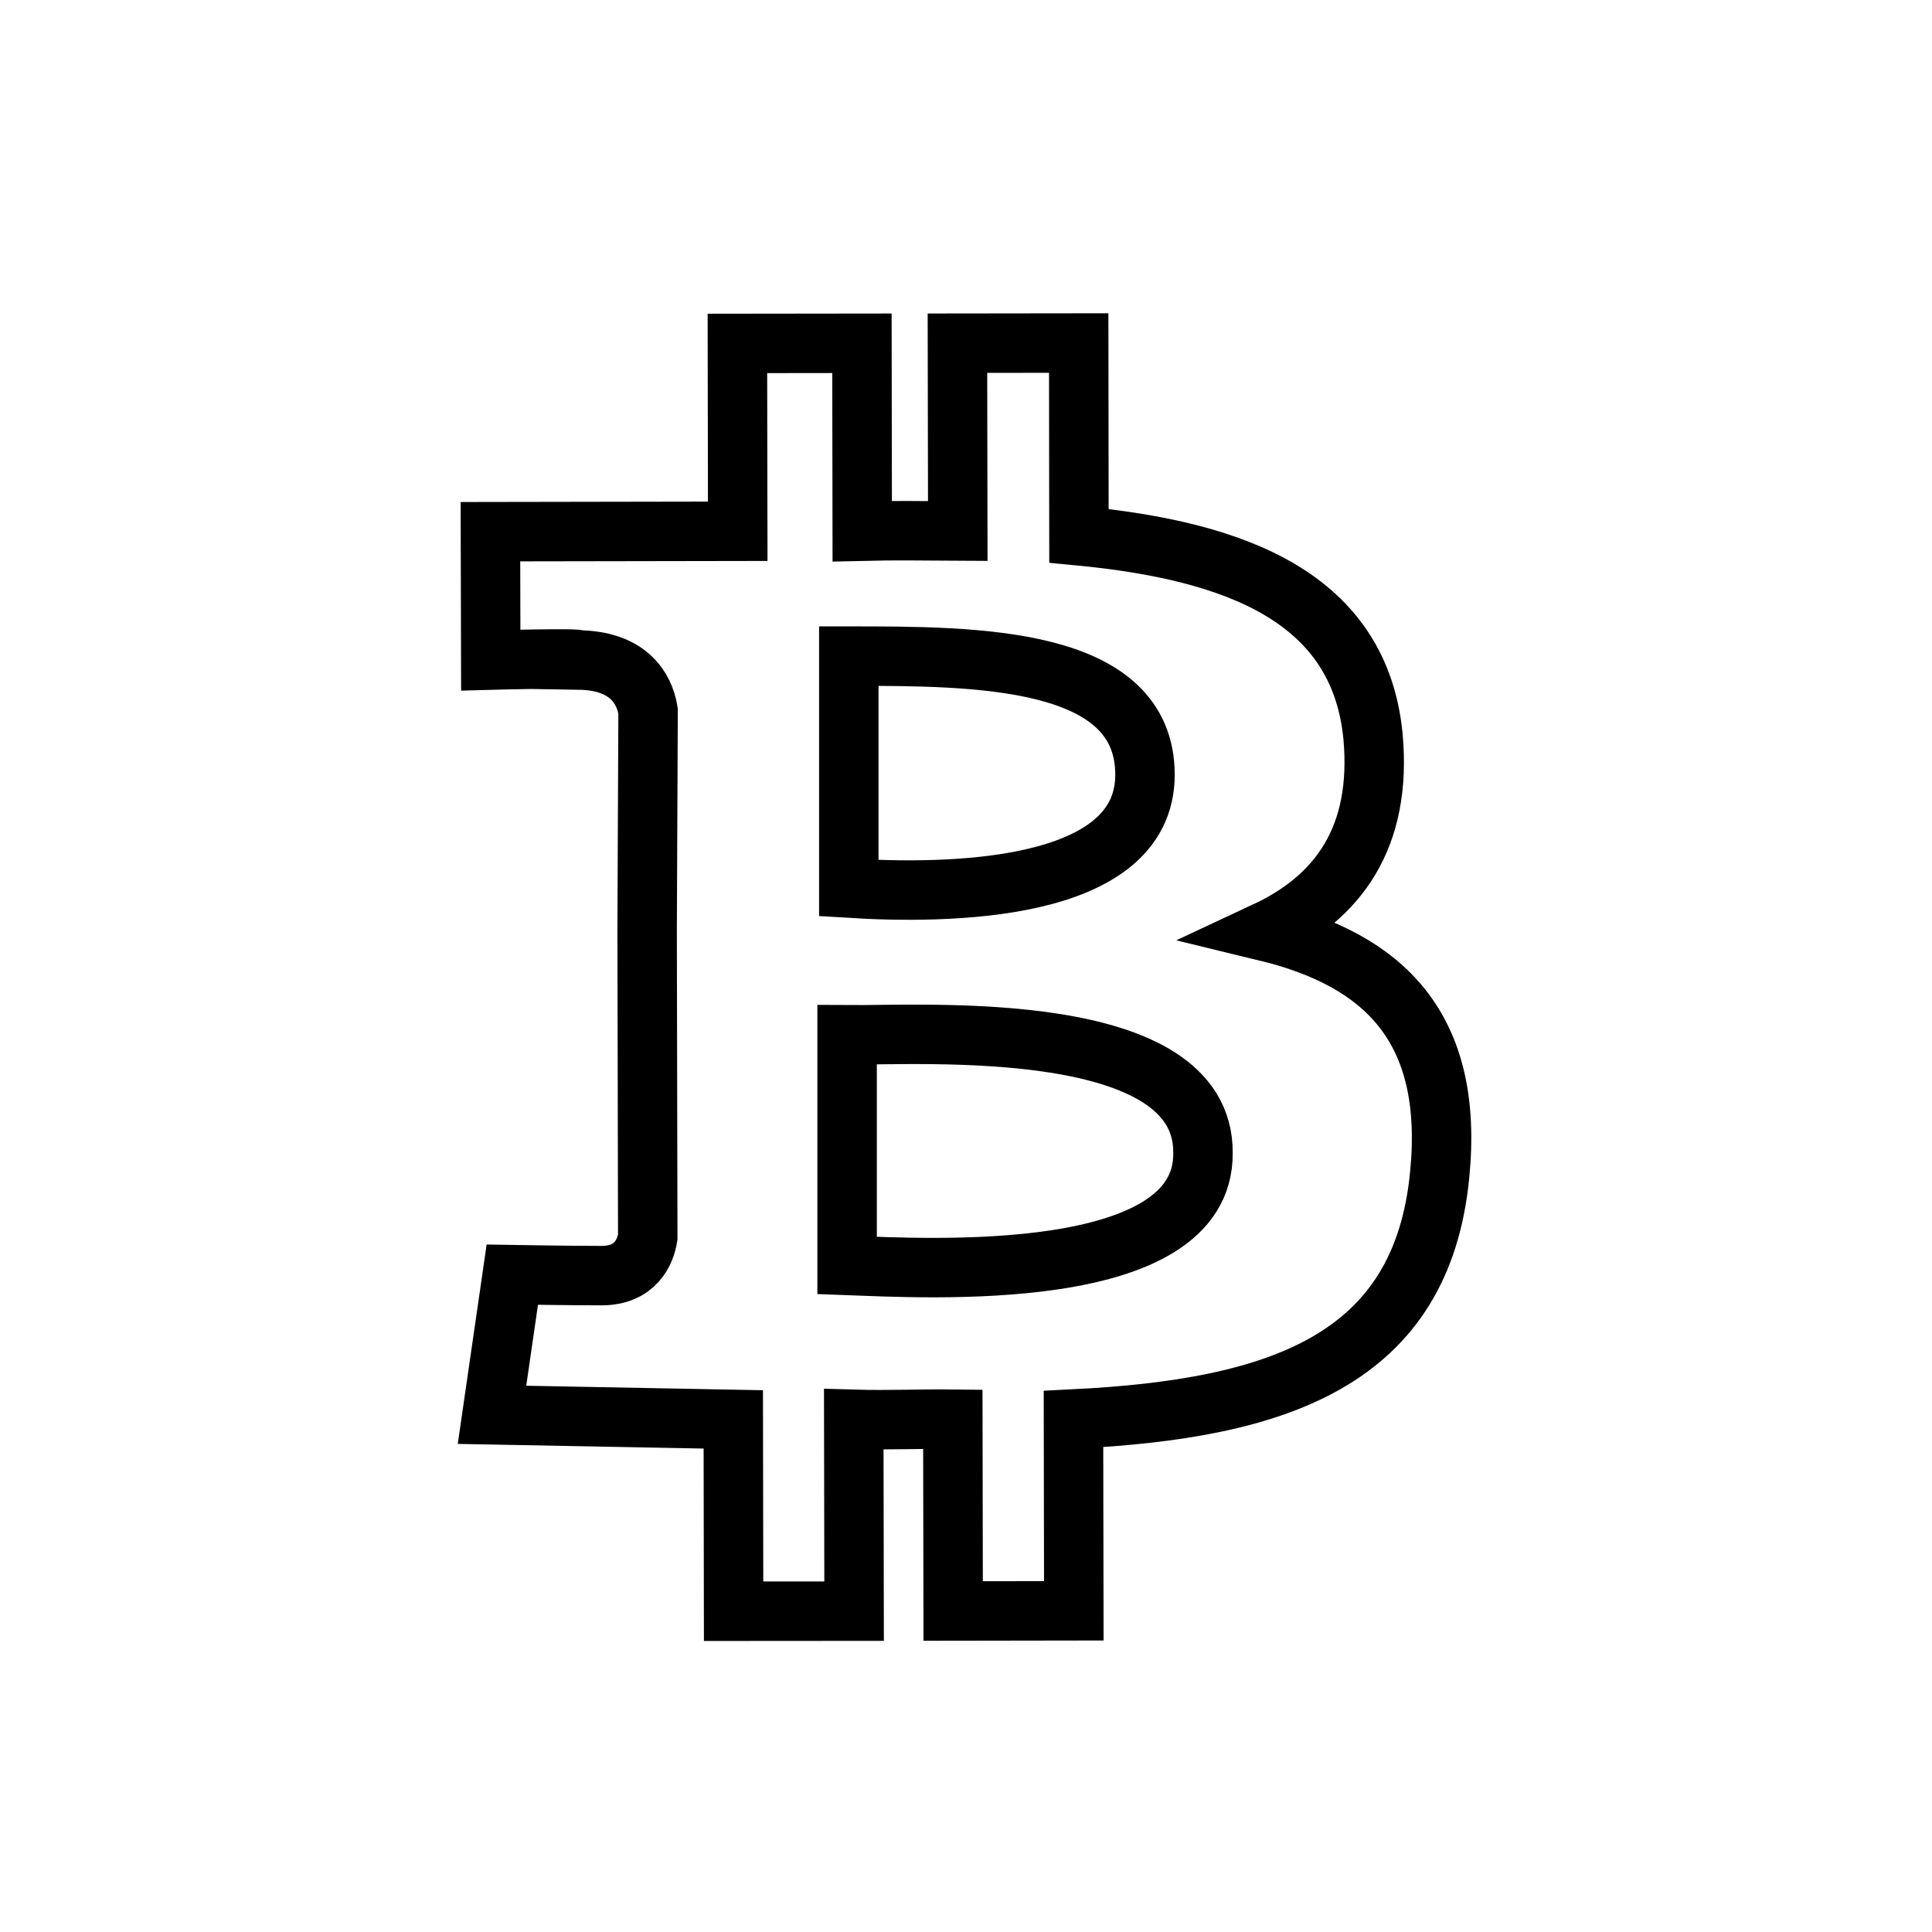 <svg width="65" height="65" viewBox="0 0 65 65" fill="none" xmlns="http://www.w3.org/2000/svg">
<path d="M28.557 22.074V29.88C31.783 30.082 38.522 30.058 38.522 26.066C38.522 22.074 32.853 22.074 28.557 22.074Z" stroke="black" stroke-width="2"/>
<path d="M36.3 18.026C41.588 18.533 45.735 20.101 46.193 24.768C46.505 28.17 45.025 30.194 42.58 31.336C46.529 32.293 48.932 34.541 48.436 39.528C47.831 45.776 43.009 47.4 36.116 47.741L36.127 54.194L32.068 54.2L32.057 47.746C31.02 47.733 29.873 47.786 28.724 47.752L28.735 54.205L24.681 54.208L24.671 47.754L16.553 47.6L17.236 42.885C17.236 42.885 19.167 42.917 20.247 42.917C21.375 42.912 21.711 42.136 21.793 41.624L21.772 31.282L21.804 23.922C21.681 23.154 21.143 22.232 19.484 22.205C19.572 22.125 16.511 22.208 16.511 22.208L16.5 17.888L24.82 17.874L24.809 11.554L28.999 11.549L29.009 17.869C30.084 17.842 31.143 17.861 32.223 17.866L32.212 11.546L36.292 11.541L36.3 18.026Z" stroke="black" stroke-width="2"/>
<path d="M28.5 42.573C31.143 42.669 40.516 43.232 40.473 38.792C40.516 34.224 31.108 34.837 28.5 34.816V42.573Z" stroke="black" stroke-width="2"/>
</svg>
